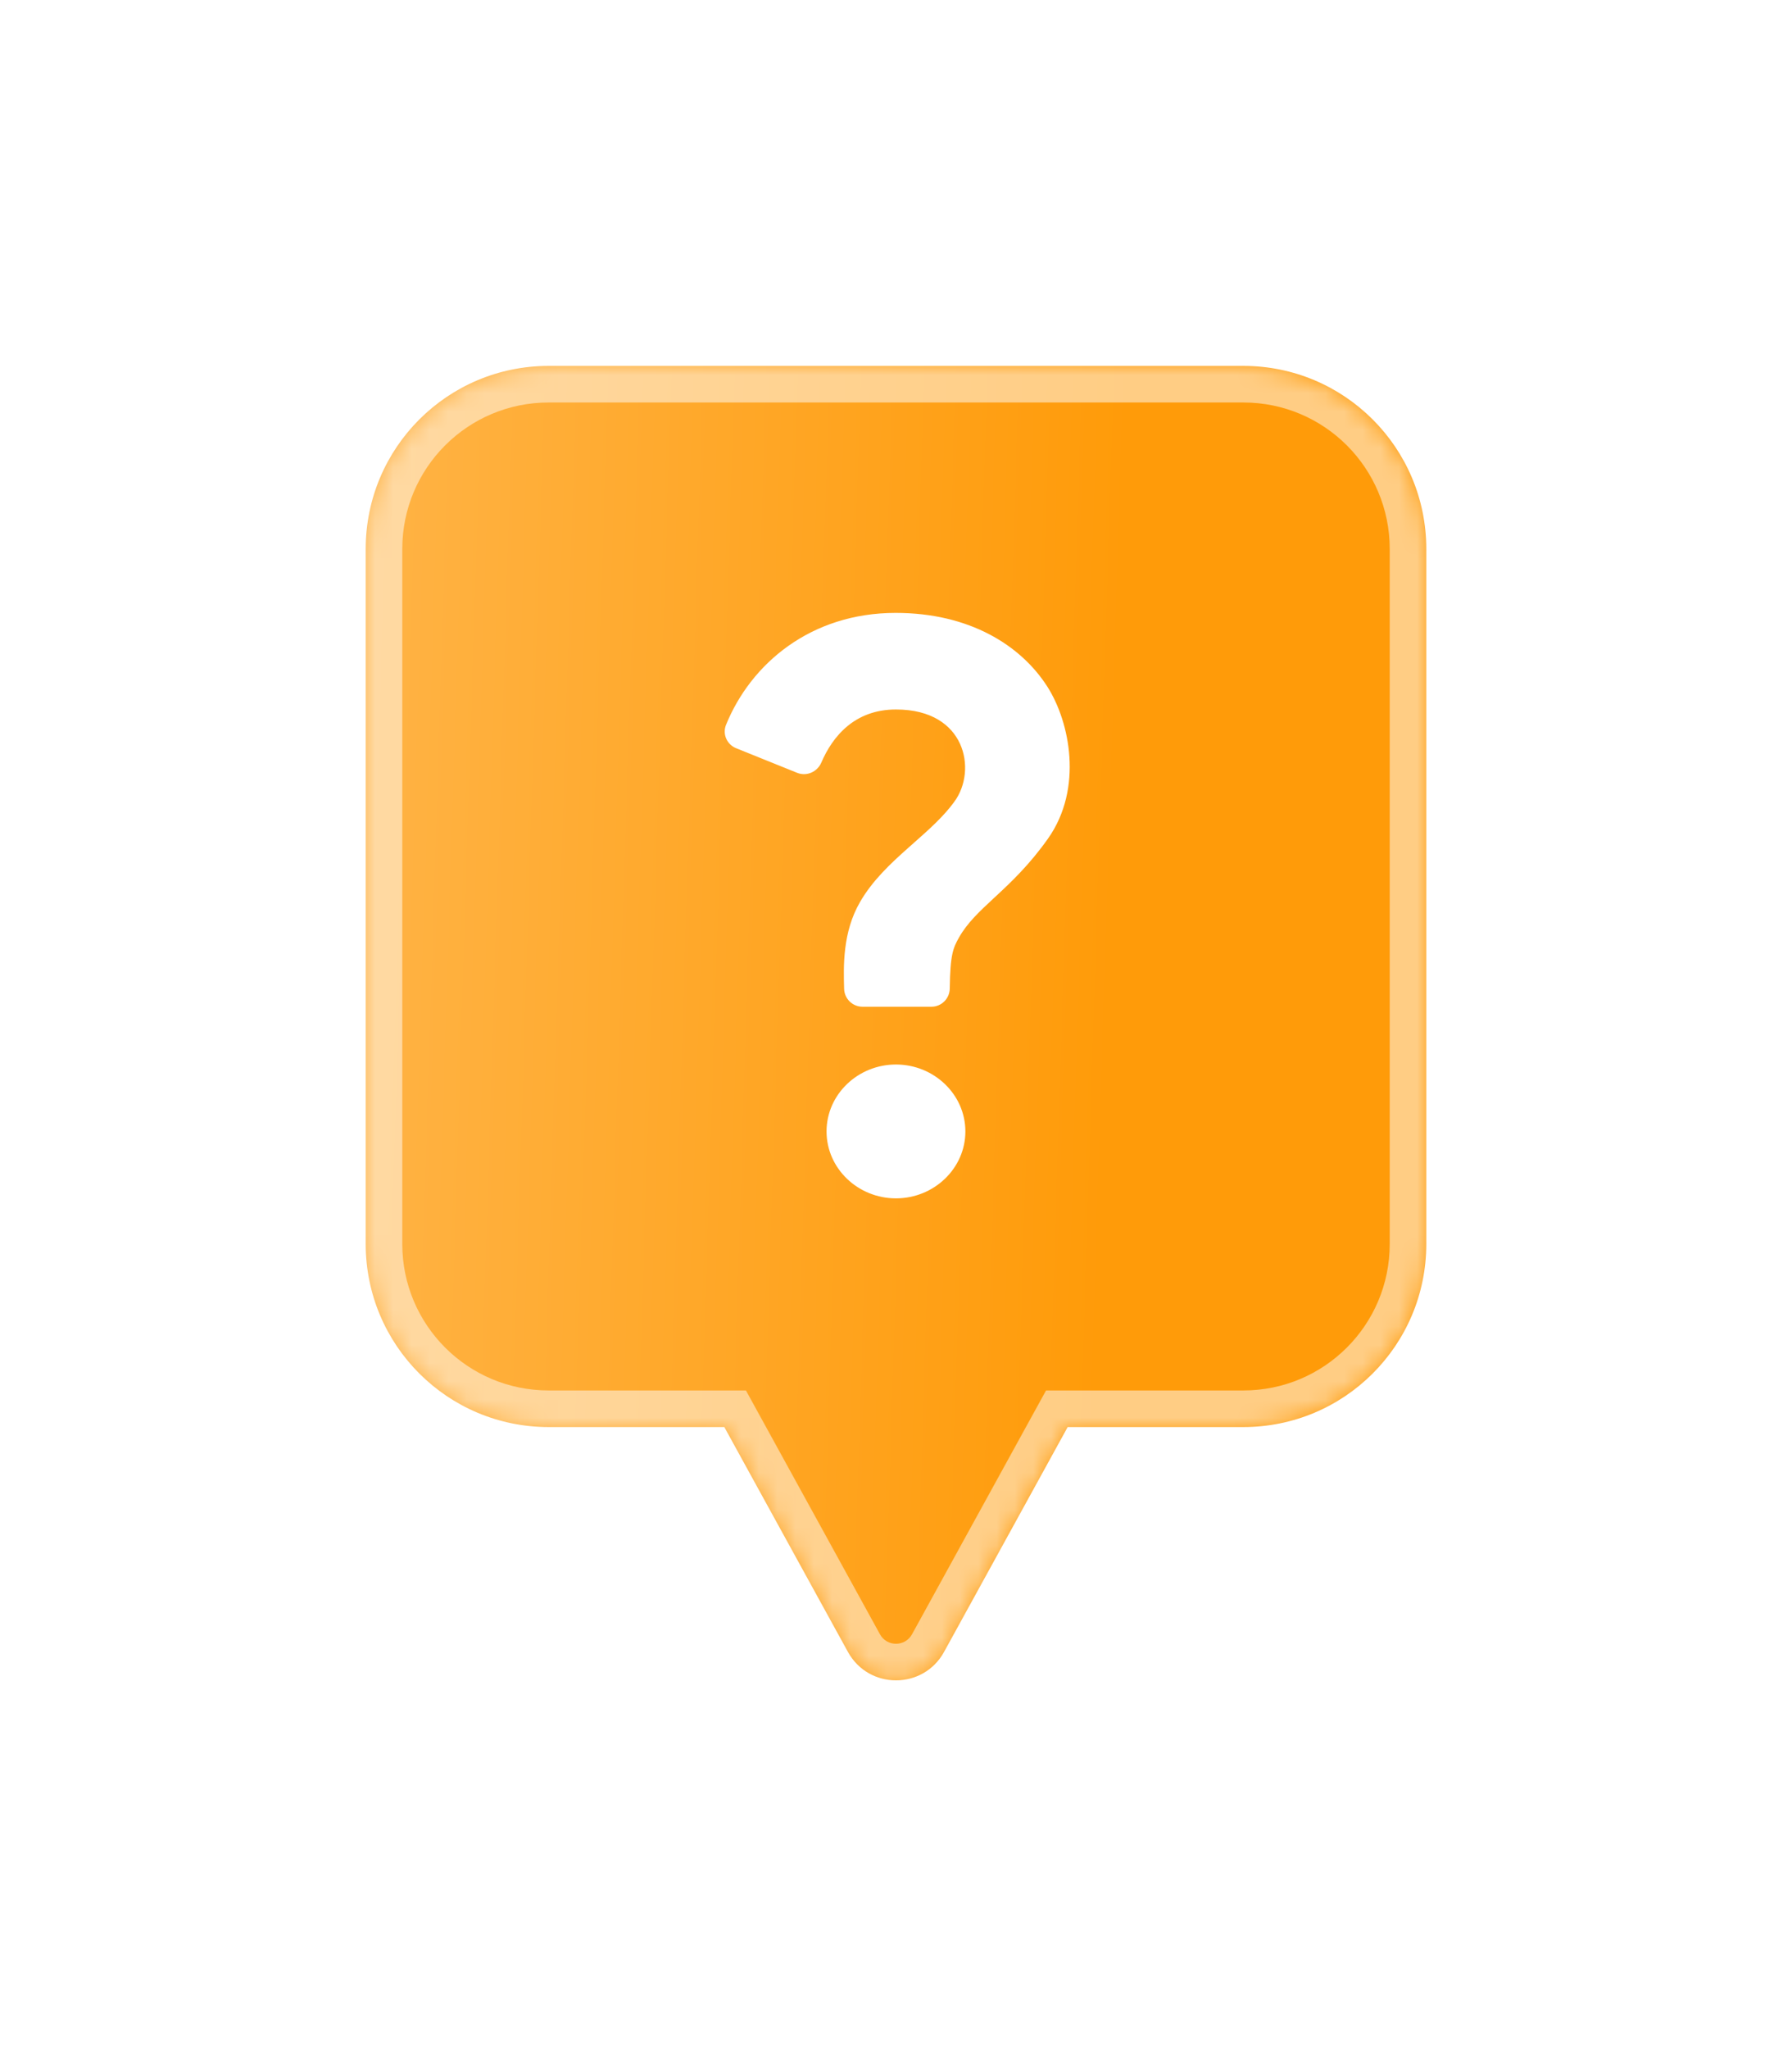<?xml version="1.0" encoding="UTF-8"?> <svg xmlns="http://www.w3.org/2000/svg" width="98" height="112" viewBox="0 0 98 112" fill="none"> <g filter="url(#filter0_d_104_1150)"> <g filter="url(#filter1_b_104_1150)"> <mask id="path-2-inside-1_104_1150" fill="white"> <path fill-rule="evenodd" clip-rule="evenodd" d="M30 16C24.477 16 20 20.477 20 26V64C20 69.523 24.477 74 30 74H39.611L46.371 86.291C47.511 88.363 50.489 88.363 51.628 86.291L58.388 74H68C73.523 74 78 69.523 78 64V26C78 20.477 73.523 16 68 16H30Z"></path> </mask> <path fill-rule="evenodd" clip-rule="evenodd" d="M30 16C24.477 16 20 20.477 20 26V64C20 69.523 24.477 74 30 74H39.611L46.371 86.291C47.511 88.363 50.489 88.363 51.628 86.291L58.388 74H68C73.523 74 78 69.523 78 64V26C78 20.477 73.523 16 68 16H30Z" fill="url(#paint0_linear_104_1150)"></path> <path d="M39.611 74L41.363 73.036L40.794 72H39.611V74ZM46.371 86.291L44.618 87.255L44.618 87.255L46.371 86.291ZM51.628 86.291L49.876 85.327L49.876 85.327L51.628 86.291ZM58.388 74V72H57.206L56.636 73.036L58.388 74ZM22 26C22 21.582 25.582 18 30 18V14C23.373 14 18 19.373 18 26H22ZM22 64V26H18V64H22ZM30 72C25.582 72 22 68.418 22 64H18C18 70.627 23.373 76 30 76V72ZM39.611 72H30V76H39.611V72ZM37.858 74.964L44.618 87.255L48.123 85.327L41.363 73.036L37.858 74.964ZM44.618 87.255C46.518 90.709 51.481 90.709 53.381 87.255L49.876 85.327C49.496 86.018 48.503 86.018 48.123 85.327L44.618 87.255ZM53.381 87.255L60.141 74.964L56.636 73.036L49.876 85.327L53.381 87.255ZM68 72H58.388V76H68V72ZM76 64C76 68.418 72.418 72 68 72V76C74.627 76 80 70.627 80 64H76ZM76 26V64H80V26H76ZM68 18C72.418 18 76 21.582 76 26H80C80 19.373 74.627 14 68 14V18ZM30 18H68V14H30V18Z" fill="white" fill-opacity="0.5" mask="url(#path-2-inside-1_104_1150)"></path> </g> <path d="M52.389 39.973L52.389 39.974C51.775 40.814 50.964 41.531 50.119 42.278C50.015 42.37 49.911 42.462 49.806 42.555C48.861 43.396 47.906 44.292 47.249 45.428C46.328 47.018 46.378 48.814 46.413 50.04C46.424 50.447 46.758 50.776 47.168 50.776H50.937C51.353 50.776 51.685 50.438 51.69 50.028C51.702 49.077 51.75 48.506 51.837 48.095C51.923 47.694 52.047 47.437 52.231 47.113C52.708 46.274 53.383 45.648 54.21 44.88C54.231 44.861 54.252 44.842 54.273 44.822C55.124 44.032 56.108 43.106 57.112 41.687L57.113 41.686C58.043 40.366 58.327 38.825 58.233 37.391C58.14 35.959 57.67 34.615 57.07 33.671L57.07 33.671C55.668 31.477 52.932 29.75 48.981 29.75C44.445 29.75 41.259 32.459 39.936 35.713C39.781 36.096 39.98 36.514 40.348 36.663L43.687 38.009C44.089 38.171 44.526 37.958 44.687 37.581C45.33 36.078 46.62 34.529 48.998 34.529C51.04 34.529 52.216 35.435 52.724 36.541C53.24 37.664 53.085 39.028 52.389 39.973ZM48.998 61.25C50.939 61.25 52.544 59.727 52.544 57.842C52.544 55.957 50.939 54.434 48.998 54.434C47.057 54.434 45.452 55.957 45.452 57.842C45.452 59.727 47.057 61.25 48.998 61.25Z" fill="white" stroke="white" stroke-width="0.5"></path> </g> <defs> <filter id="filter0_d_104_1150" x="0" y="0" width="98" height="111.845" filterUnits="userSpaceOnUse" color-interpolation-filters="sRGB"> <feFlood flood-opacity="0" result="BackgroundImageFix"></feFlood> <feColorMatrix in="SourceAlpha" type="matrix" values="0 0 0 0 0 0 0 0 0 0 0 0 0 0 0 0 0 0 127 0" result="hardAlpha"></feColorMatrix> <feOffset dy="4"></feOffset> <feGaussianBlur stdDeviation="10"></feGaussianBlur> <feComposite in2="hardAlpha" operator="out"></feComposite> <feColorMatrix type="matrix" values="0 0 0 0 0.145 0 0 0 0 0.07 0 0 0 0 0 0 0 0 0.4 0"></feColorMatrix> <feBlend mode="normal" in2="BackgroundImageFix" result="effect1_dropShadow_104_1150"></feBlend> <feBlend mode="normal" in="SourceGraphic" in2="effect1_dropShadow_104_1150" result="shape"></feBlend> </filter> <filter id="filter1_b_104_1150" x="9.756" y="5.756" width="78.488" height="92.332" filterUnits="userSpaceOnUse" color-interpolation-filters="sRGB"> <feFlood flood-opacity="0" result="BackgroundImageFix"></feFlood> <feGaussianBlur in="BackgroundImageFix" stdDeviation="5.122"></feGaussianBlur> <feComposite in2="SourceAlpha" operator="in" result="effect1_backgroundBlur_104_1150"></feComposite> <feBlend mode="normal" in="SourceGraphic" in2="effect1_backgroundBlur_104_1150" result="shape"></feBlend> </filter> <linearGradient id="paint0_linear_104_1150" x1="20" y1="26.133" x2="79.094" y2="27.985" gradientUnits="userSpaceOnUse"> <stop stop-color="#FFB345"></stop> <stop offset="0.701" stop-color="#FF9B09"></stop> </linearGradient> </defs> </svg> 